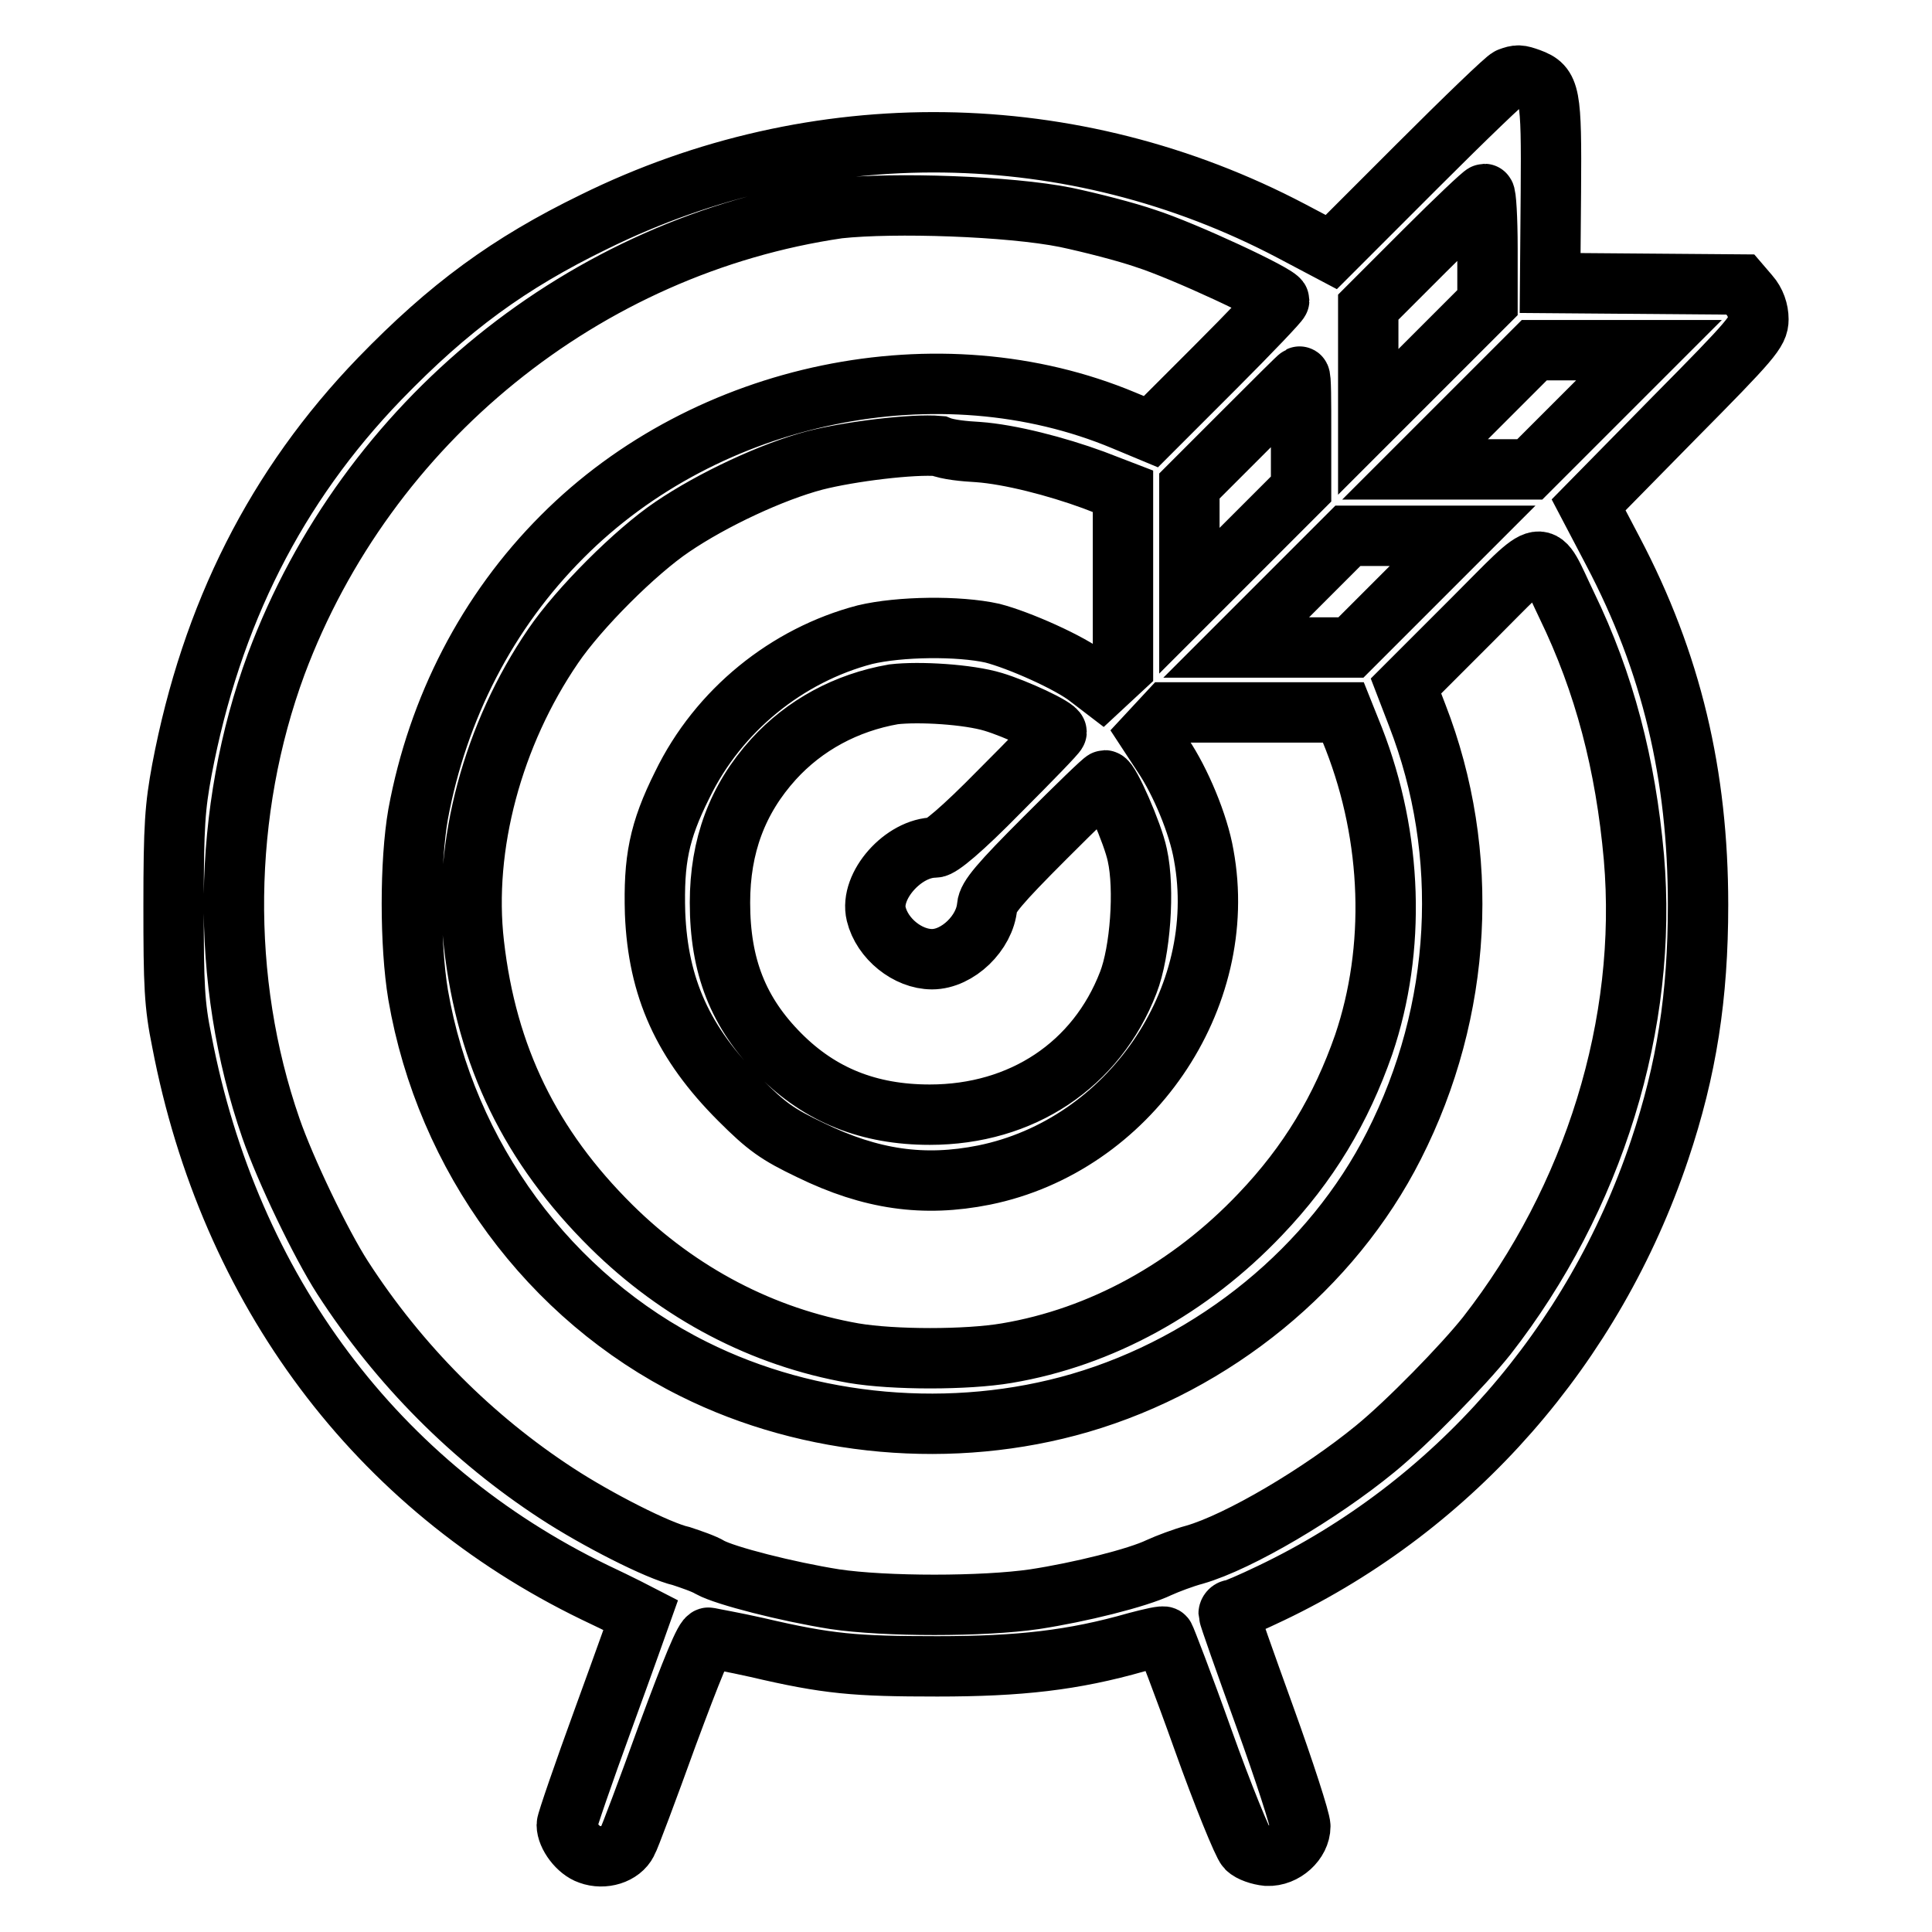 <?xml version="1.0" encoding="utf-8"?>
<!-- Svg Vector Icons : http://www.onlinewebfonts.com/icon -->
<!DOCTYPE svg PUBLIC "-//W3C//DTD SVG 1.1//EN" "http://www.w3.org/Graphics/SVG/1.1/DTD/svg11.dtd">
<svg version="1.1" xmlns="http://www.w3.org/2000/svg" xmlns:xlink="http://www.w3.org/1999/xlink" x="0px" y="0px" viewBox="0 0 256 256" enable-background="new 0 0 256 256" xml:space="preserve">
<g><g><g><path stroke-width="8" fill-opacity="0" stroke="#000000"  d="M200,10.3c-0.4,0.1-5.9,5.4-12.2,11.7l-11.4,11.4l-5.3-2.8c-28.9-15.2-63-15.7-92.4-1.2c-11.3,5.5-19.2,11.3-28.4,20.8C36.6,64.4,28,81.4,24.1,102c-0.9,4.9-1.1,7.3-1.1,18c0,10.6,0.1,13.1,1.1,18c6.3,32.9,25.8,59,54.7,73c3.4,1.6,6.1,3,6.1,3c0,0-2.2,6.2-4.9,13.6c-2.7,7.4-4.9,13.8-4.9,14.2c0,1.4,1.5,3.4,3,3.9c1.9,0.7,4.2,0,5-1.6c0.3-0.5,2.7-6.9,5.3-14.1c3.3-8.9,5-13.1,5.5-13c0.4,0.1,3.3,0.6,6.4,1.3c9.4,2.2,13,2.5,23.9,2.5c10.9,0,18-0.8,26.4-3.2c1.9-0.5,3.6-0.9,3.7-0.7c0.1,0.1,2.5,6.3,5.1,13.6s5.3,13.9,5.8,14.4c0.5,0.5,1.7,0.9,2.7,1c2.3,0.1,4.4-1.9,4.4-3.9c0-0.8-2.1-7.3-4.7-14.5c-2.6-7.2-4.8-13.4-4.8-13.7c0-0.2,0.2-0.5,0.5-0.5c0.3,0,2.6-1,5.1-2.2c24.3-11.6,42.8-32.8,51.5-58.7c3.6-10.7,5.1-20.4,5.1-32.5c0-17.2-3.5-32.1-11.3-46.9l-3.2-6.1l11.3-11.5C232.2,44.9,233,43.9,233,42.3c0-1.1-0.4-2.3-1.2-3.2l-1.2-1.4L218,37.6l-12.6-0.1l0.1-12.1c0.1-13.1-0.1-14-2.8-15C201.3,9.9,201.1,9.9,200,10.3z M197.1,32.9v7.2l-7.9,7.9l-7.9,7.9v-7.6v-7.6l7.5-7.5c4.1-4.1,7.7-7.5,7.9-7.5C196.9,25.7,197.1,28.9,197.1,32.9z M141.2,28.8c3.3,0.7,8,1.9,10.6,2.8c5,1.6,17.7,7.5,17.7,8.2c0,0.2-3.8,4.2-8.5,8.9l-8.5,8.5l-3.6-1.5c-24.4-10.2-55.2-3.9-74.4,15.4C64.6,81,58,93.8,55.4,107.9c-1.1,6.3-1.1,17.3,0,23.9c3.7,21.5,17.4,40.1,36.5,49.6c15.4,7.7,34.4,9.4,51.2,4.5c17.8-5.2,33.4-17.9,41.6-34.1c9.1-17.9,10.2-38.7,3.1-57l-1.5-3.9l8.8-8.8c10-10,8.7-9.8,12.5-1.9c5,10.3,7.8,21.1,8.9,33.4c1.9,22-5.3,45.2-19.5,63.4c-3.1,3.9-10.5,11.5-14.8,15c-7.2,5.9-18,12.3-23.9,14c-1.5,0.4-3.6,1.2-4.7,1.7c-2.9,1.4-10.6,3.3-16.5,4.2c-6.8,1-19.8,1-26.5,0c-6.3-1-14.5-3.1-16.5-4.2c-0.8-0.5-2.6-1.1-3.8-1.5c-3.1-0.7-11.3-4.9-16.5-8.3c-11.2-7.3-20.9-17-28.4-28.6c-2.9-4.5-7.6-14.3-9.5-19.8c-6.8-19.6-6.5-42,0.7-61.5c12-32.1,40.9-55.5,74.5-60.4C118.5,26.8,133.7,27.3,141.2,28.8z M210.6,54.3l-7.9,7.9h-7.6h-7.6l7.9-7.9l7.9-7.9h7.6h7.6L210.6,54.3z M172.4,57.3v7.5l-7.4,7.4l-7.4,7.4V72v-7.6l7.2-7.2c4-4,7.3-7.3,7.4-7.3C172.4,49.8,172.4,53.2,172.4,57.3z M129.6,59.9c4.2,0.3,10.4,1.9,15.3,3.7l3.9,1.5v11.7v11.7l-1.4,1.3l-1.4,1.3l-1.7-1.3c-2.5-2-9.3-5-12.8-5.9c-4.5-1-12.3-0.9-16.9,0.2c-10.3,2.7-19.4,10-24.2,19.9c-3.1,6.2-3.8,10-3.6,17c0.4,9.9,3.7,17.2,11.2,24.7c3.6,3.6,5,4.6,9.4,6.7c8,3.9,15,4.9,23,3.3c19.2-3.9,32.6-23.4,29.1-42.4c-0.7-4.1-3.1-9.8-5.4-13.2l-1.9-2.9l1.3-1.4l1.3-1.4h11.6h11.6l1.4,3.5c5.1,13.1,5.6,27.8,1.3,40.5c-3,8.6-7.3,15.8-13.7,22.5c-9.3,9.8-21.1,16.3-33.6,18.4c-5.3,0.9-15,0.9-20.3,0c-12-2.1-23.1-7.9-32.1-16.8c-10.7-10.6-16.5-22.5-18.2-37.4c-1.5-13,2.5-27.8,10.5-39.5c3.4-5,10.9-12.5,15.8-15.8c5.3-3.6,13.2-7.3,18.9-8.8c4.7-1.2,13-2.2,16.4-1.9C125.6,59.6,127.8,59.8,129.6,59.9z M186.4,78.4l-7.4,7.4h-7.6h-7.6l7.4-7.4l7.4-7.4h7.6h7.6L186.4,78.4z M131.6,93c3,0.9,8.4,3.4,8.4,4c0,0.2-3.4,3.7-7.5,7.8c-5.1,5.2-7.9,7.5-8.6,7.5c-4.2,0-8.7,5.1-7.8,8.8c0.8,3.3,4.2,6,7.4,6c3.4,0,7-3.5,7.3-7c0.1-1.2,1.6-3,7.7-9.1c4.2-4.2,7.7-7.6,7.9-7.6c0.6,0,3.7,7,4.3,9.9c1,4.5,0.4,12.8-1.2,16.9c-4.2,10.9-14.1,17.5-26.3,17.5c-8.1,0-14.5-2.6-19.8-7.9c-5.6-5.6-8-11.8-8-20.2c0-7.5,2.3-13.7,7.1-19c4.1-4.5,9.6-7.5,15.9-8.6C121.8,91.6,128.3,92,131.6,93z"/></g></g></g>
</svg>